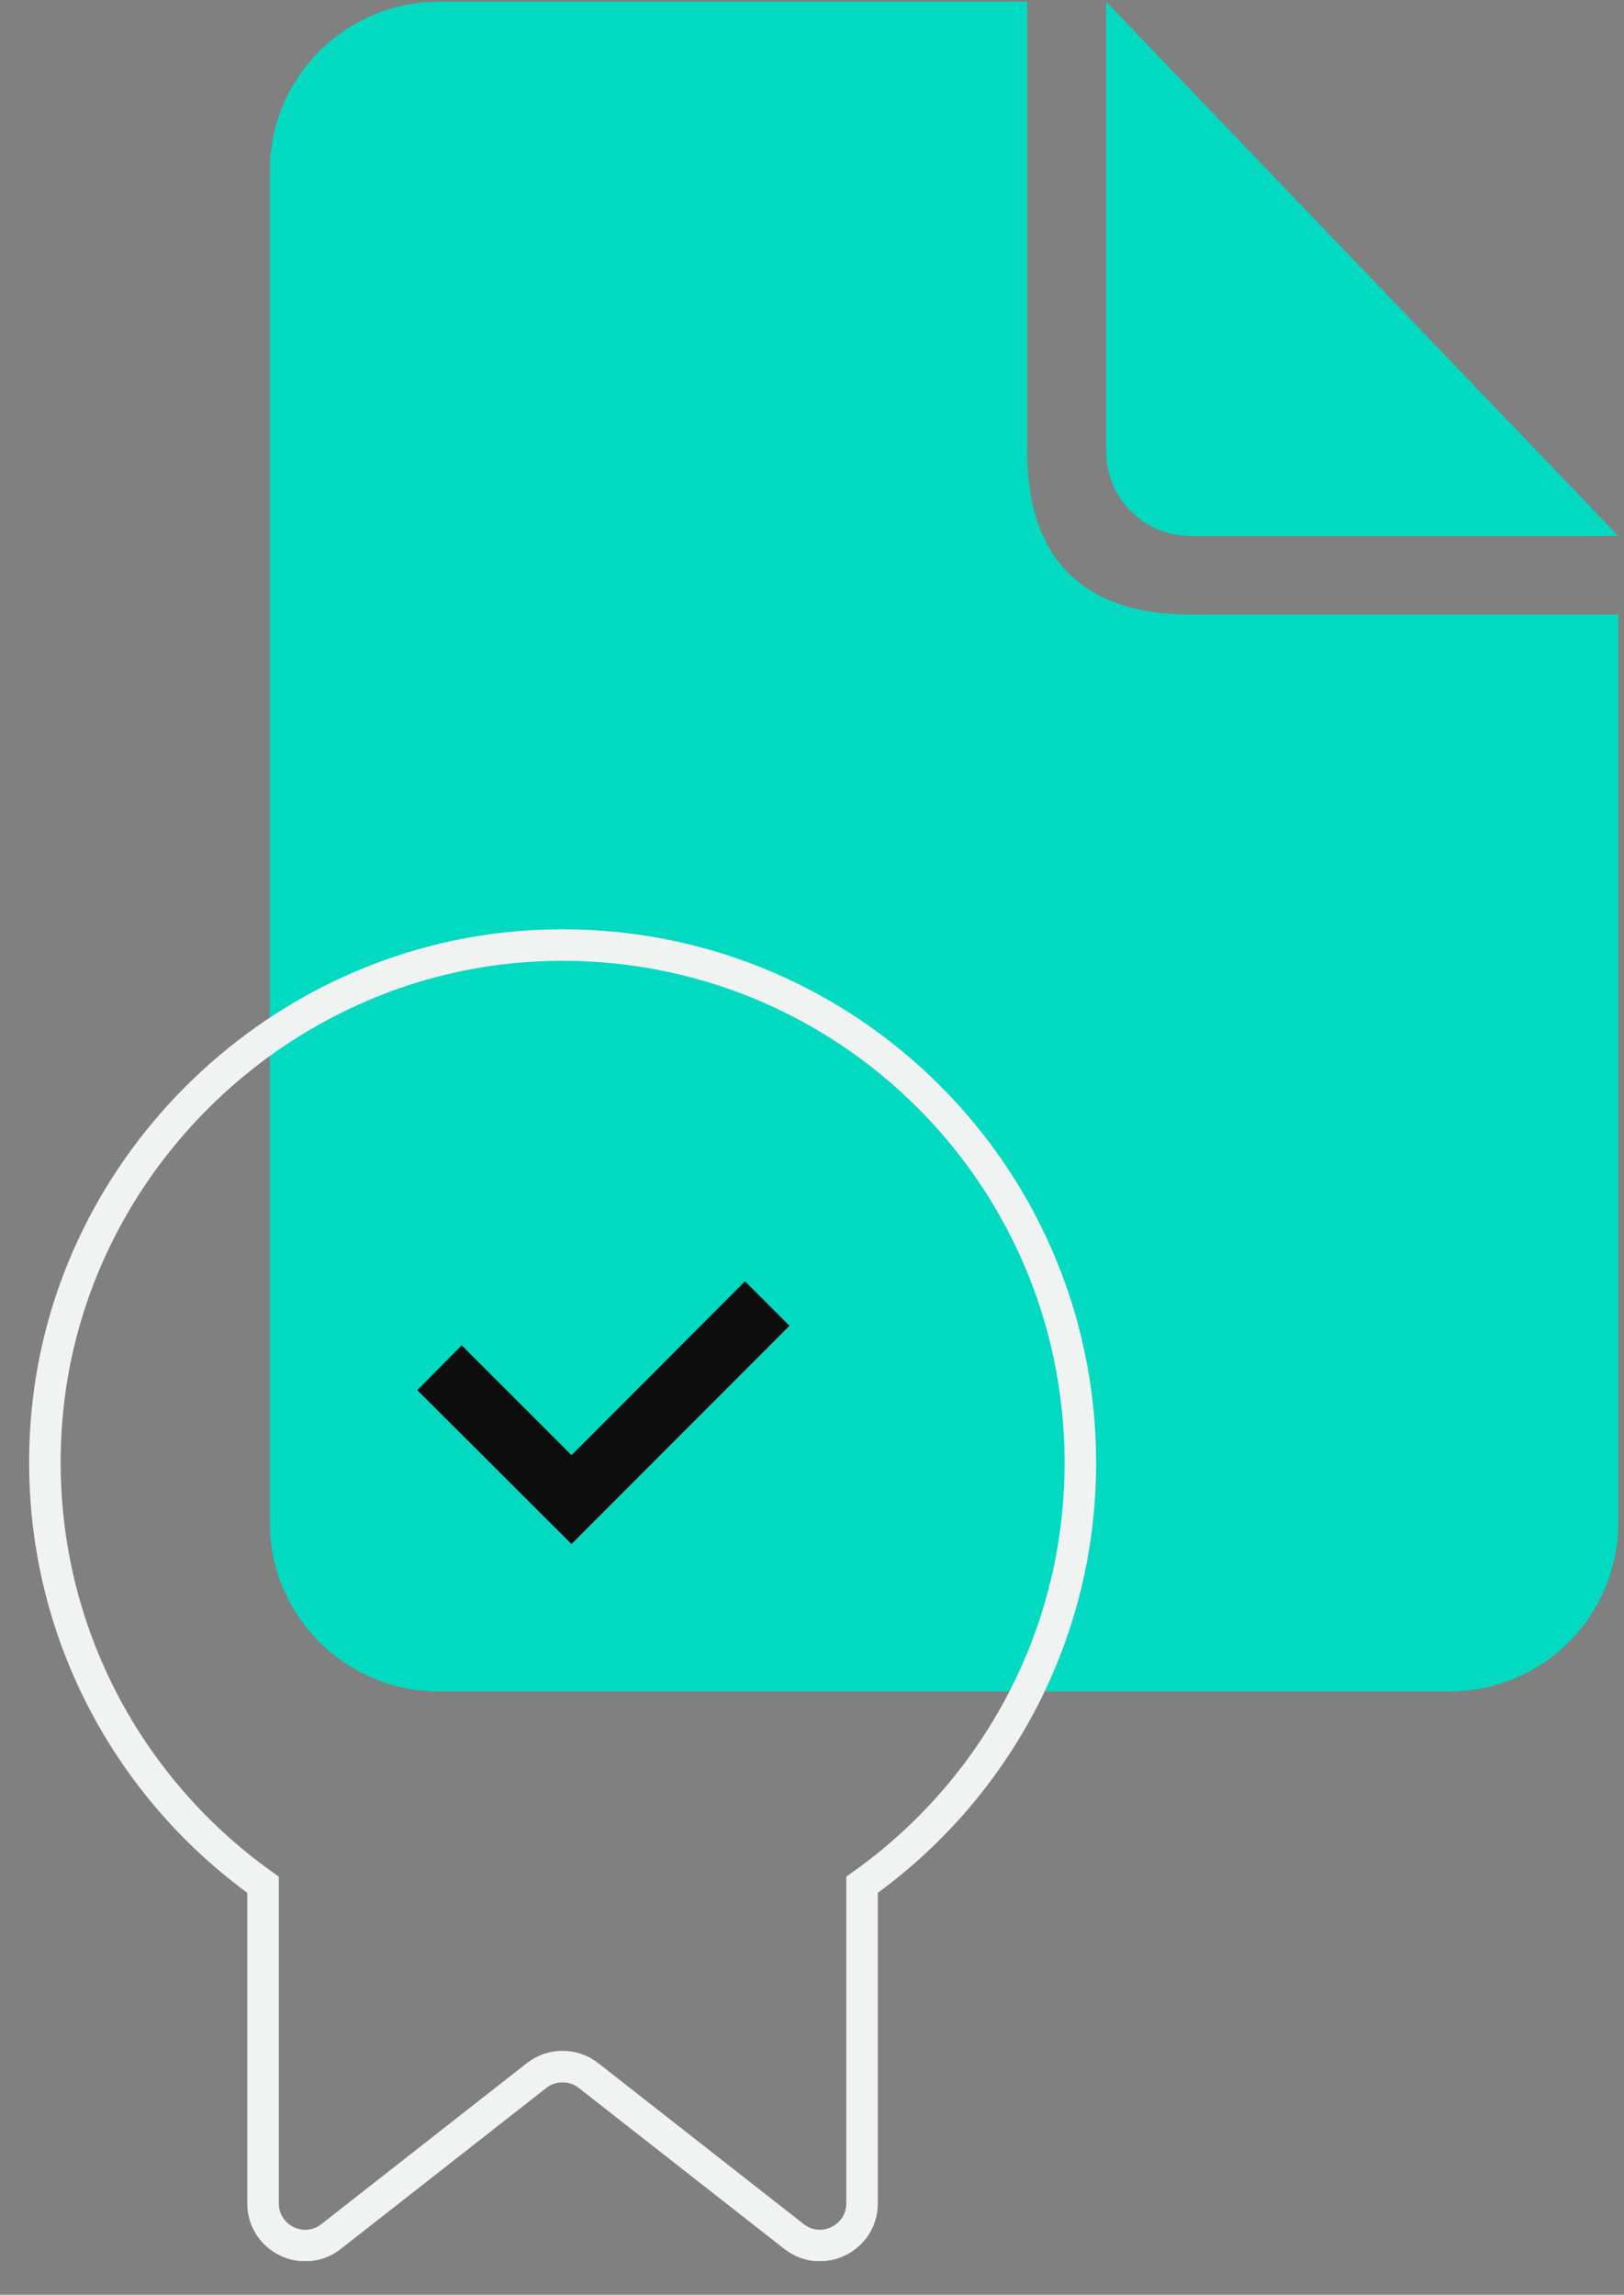 <svg width="46" height="65" viewBox="0 0 46 65" fill="none" xmlns="http://www.w3.org/2000/svg">
<rect x="0" y="0" width="46" height="65" fill="#808080" stroke="none"/>
<g clip-path="url(#clip0_369_5112)">
<path d="M33.716 15.183H45.84L31.33 0.047V12.788C31.33 14.11 32.403 15.183 33.725 15.183H33.716Z" fill="#01D9C1"/>
<path d="M45.839 17.407V43.122C45.839 45.766 43.704 47.911 41.05 47.911H12.432C9.787 47.911 7.643 45.775 7.643 43.122V4.836C7.643 2.182 9.796 0.047 12.441 0.047H29.095V12.788C29.095 15.817 30.677 17.407 33.715 17.407H45.83H45.839Z" fill="#01D9C1"/>
<path d="M16.188 43.737L11.819 39.377L13.078 38.108L16.188 41.218L21.102 36.294L22.362 37.554L16.188 43.737Z" fill="#0D0D0D"/>
<path d="M30.601 41.432C30.601 33.087 23.632 26.368 15.188 26.788C7.969 27.145 1.965 32.899 1.33 40.101C0.848 45.578 3.385 50.492 7.451 53.387V62.411C7.451 63.411 8.603 63.965 9.381 63.349L15.197 58.792C15.626 58.453 16.242 58.453 16.671 58.792L22.488 63.349C23.274 63.965 24.418 63.403 24.418 62.411V53.387C28.153 50.733 30.601 46.373 30.601 41.441V41.432Z" stroke="#F1F3F3" stroke-width="0.893" stroke-miterlimit="10"/>
</g>
<defs>
<clipPath id="clip0_369_5112">
<rect width="45.023" height="64" fill="white" transform="translate(0.822 0.046)"/>
</clipPath>
</defs>
</svg>
